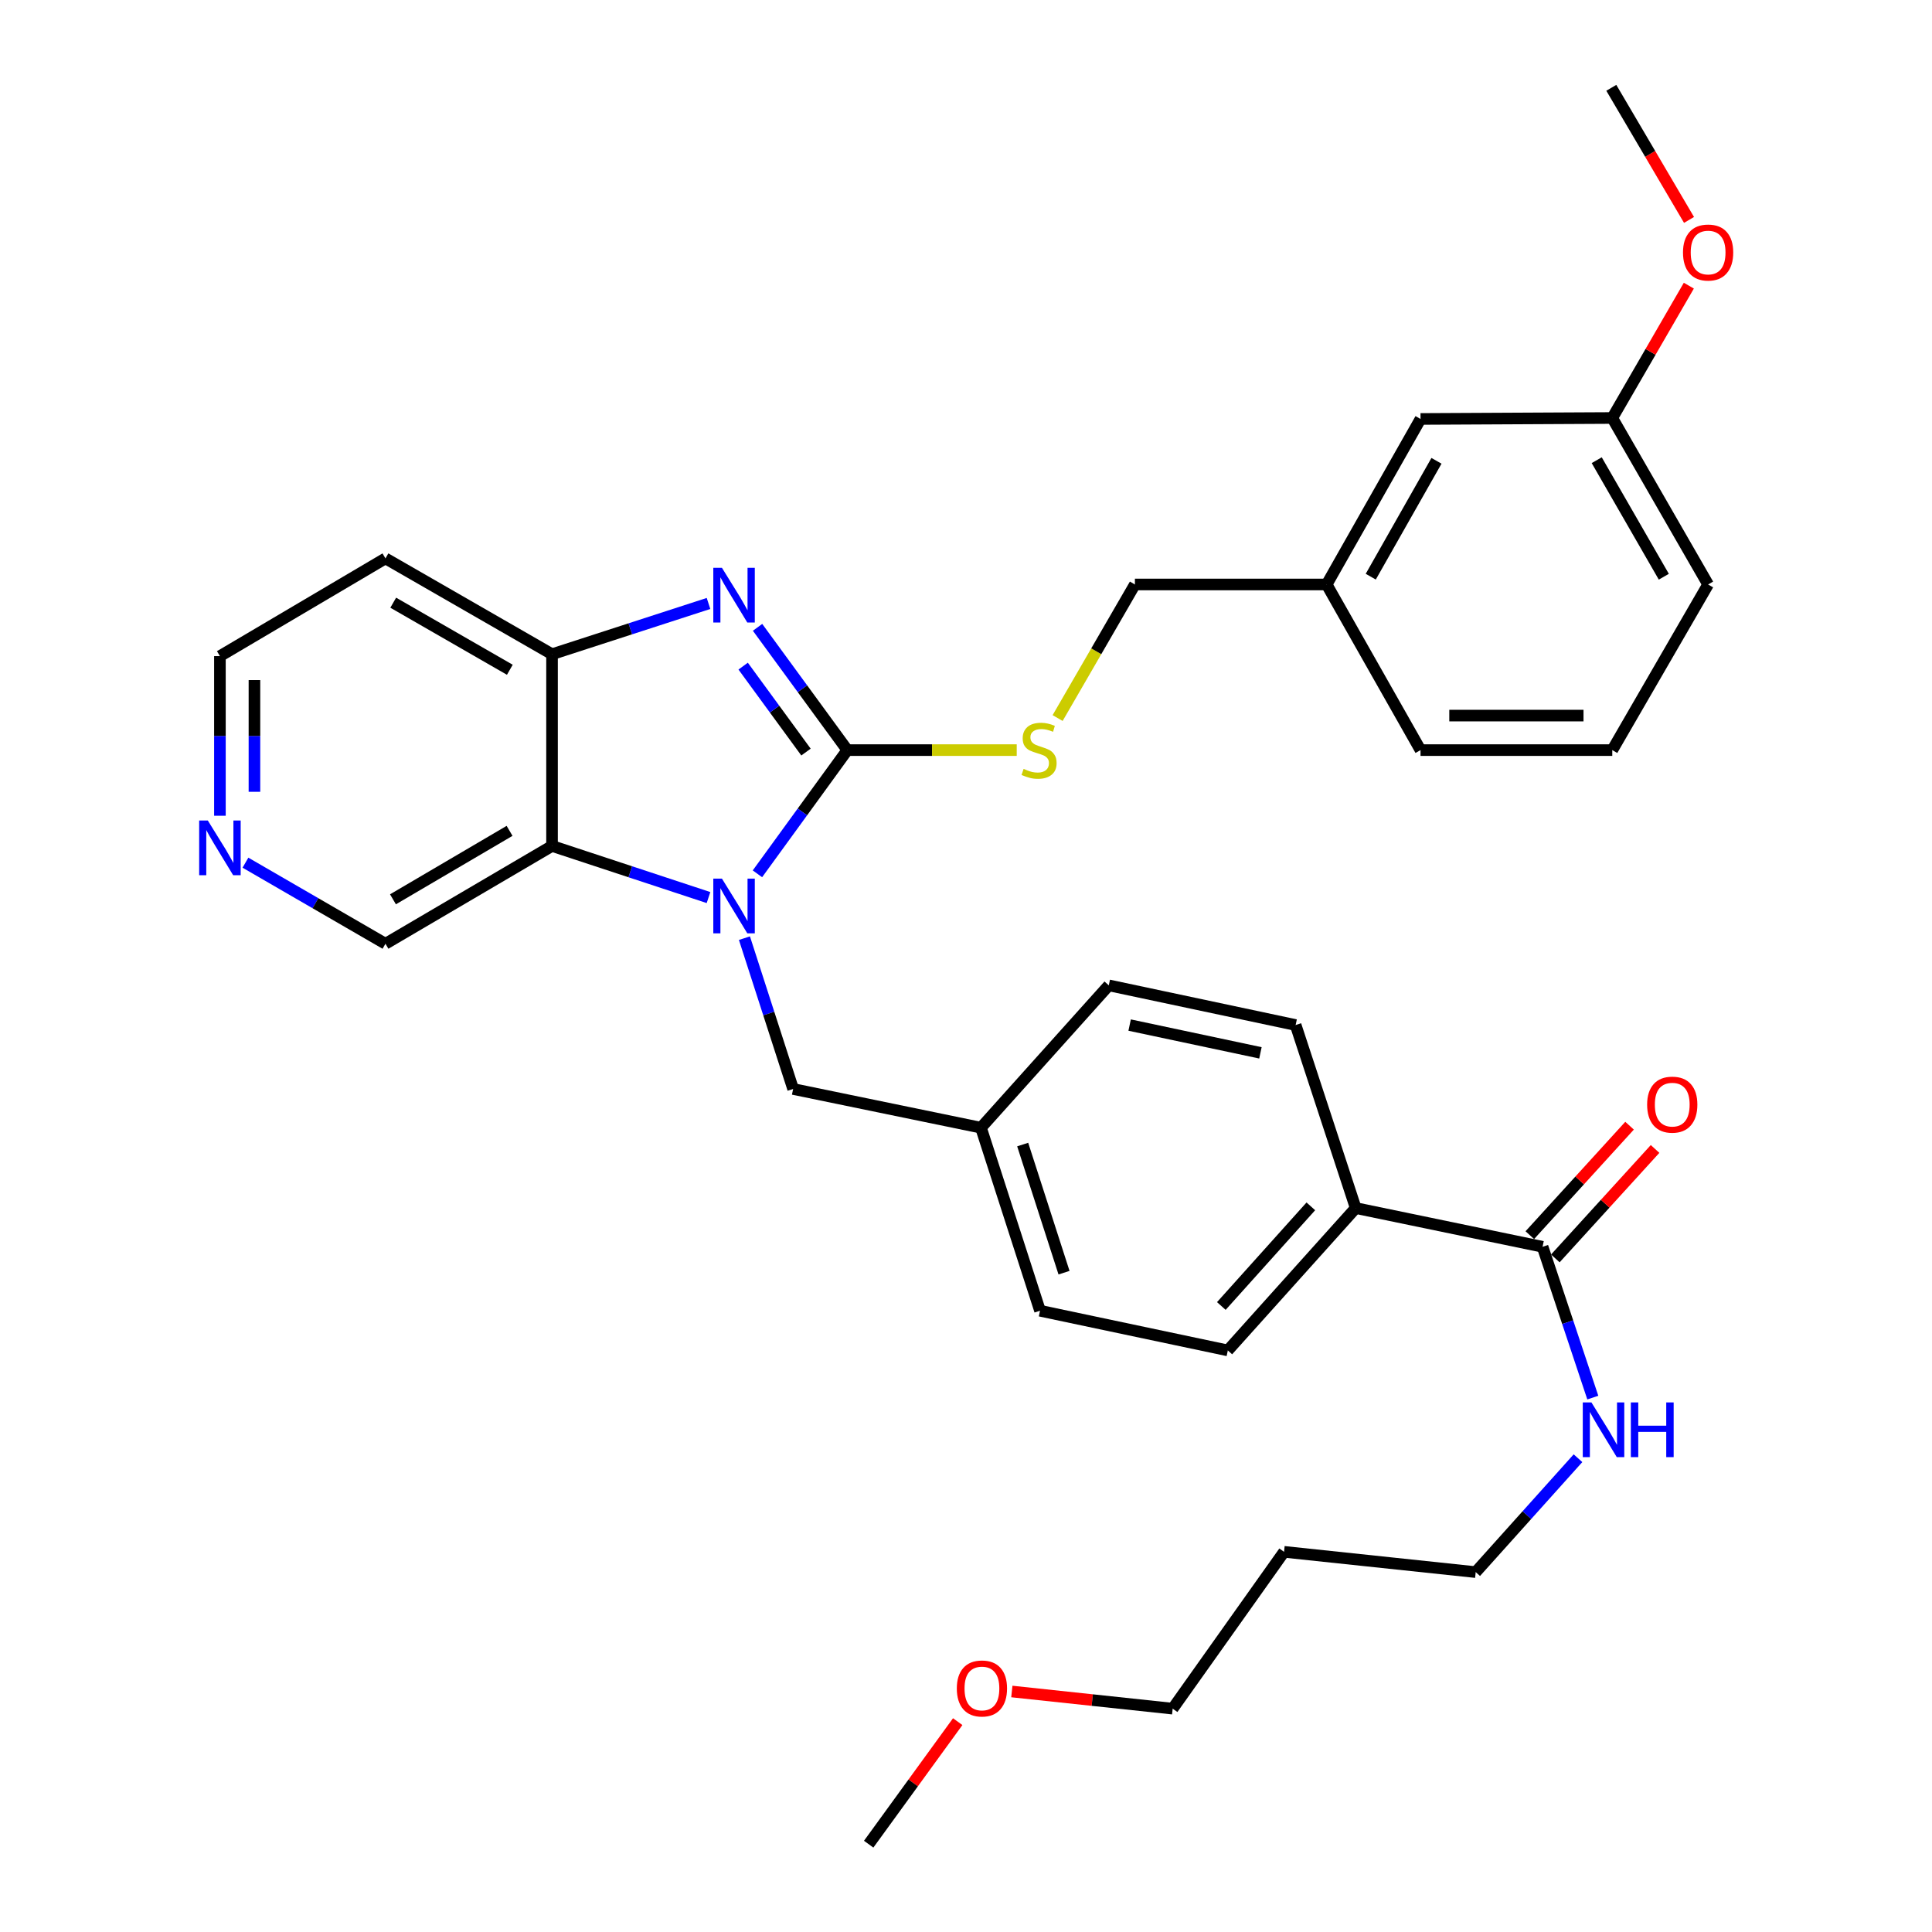 <?xml version='1.0' encoding='iso-8859-1'?>
<svg version='1.1' baseProfile='full'
              xmlns='http://www.w3.org/2000/svg'
                      xmlns:rdkit='http://www.rdkit.org/xml'
                      xmlns:xlink='http://www.w3.org/1999/xlink'
                  xml:space='preserve'
width='1000px' height='1000px' viewBox='0 0 1000 1000'>
<!-- END OF HEADER -->
<rect style='opacity:1.0;fill:#FFFFFF;stroke:none' width='1000' height='1000' x='0' y='0'> </rect>
<path class='bond-0' d='M 438.574,388.257 L 415.31,420.271' style='fill:none;fill-rule:evenodd;stroke:#000000;stroke-width:6px;stroke-linecap:butt;stroke-linejoin:miter;stroke-opacity:1' />
<path class='bond-0' d='M 415.31,420.271 L 392.046,452.284' style='fill:none;fill-rule:evenodd;stroke:#0000FF;stroke-width:6px;stroke-linecap:butt;stroke-linejoin:miter;stroke-opacity:1' />
<path class='bond-1' d='M 438.574,388.257 L 415.343,356.482' style='fill:none;fill-rule:evenodd;stroke:#000000;stroke-width:6px;stroke-linecap:butt;stroke-linejoin:miter;stroke-opacity:1' />
<path class='bond-1' d='M 415.343,356.482 L 392.112,324.707' style='fill:none;fill-rule:evenodd;stroke:#0000FF;stroke-width:6px;stroke-linecap:butt;stroke-linejoin:miter;stroke-opacity:1' />
<path class='bond-1' d='M 417.18,389.271 L 400.918,367.029' style='fill:none;fill-rule:evenodd;stroke:#000000;stroke-width:6px;stroke-linecap:butt;stroke-linejoin:miter;stroke-opacity:1' />
<path class='bond-1' d='M 400.918,367.029 L 384.656,344.786' style='fill:none;fill-rule:evenodd;stroke:#0000FF;stroke-width:6px;stroke-linecap:butt;stroke-linejoin:miter;stroke-opacity:1' />
<path class='bond-4' d='M 438.574,388.257 L 482.416,388.257' style='fill:none;fill-rule:evenodd;stroke:#000000;stroke-width:6px;stroke-linecap:butt;stroke-linejoin:miter;stroke-opacity:1' />
<path class='bond-4' d='M 482.416,388.257 L 526.258,388.257' style='fill:none;fill-rule:evenodd;stroke:#CCCC00;stroke-width:6px;stroke-linecap:butt;stroke-linejoin:miter;stroke-opacity:1' />
<path class='bond-2' d='M 366.723,464.577 L 326.228,451.221' style='fill:none;fill-rule:evenodd;stroke:#0000FF;stroke-width:6px;stroke-linecap:butt;stroke-linejoin:miter;stroke-opacity:1' />
<path class='bond-2' d='M 326.228,451.221 L 285.732,437.864' style='fill:none;fill-rule:evenodd;stroke:#000000;stroke-width:6px;stroke-linecap:butt;stroke-linejoin:miter;stroke-opacity:1' />
<path class='bond-6' d='M 385.318,485.585 L 397.919,524.62' style='fill:none;fill-rule:evenodd;stroke:#0000FF;stroke-width:6px;stroke-linecap:butt;stroke-linejoin:miter;stroke-opacity:1' />
<path class='bond-6' d='M 397.919,524.62 L 410.52,563.654' style='fill:none;fill-rule:evenodd;stroke:#000000;stroke-width:6px;stroke-linecap:butt;stroke-linejoin:miter;stroke-opacity:1' />
<path class='bond-3' d='M 366.727,312.35 L 326.23,325.485' style='fill:none;fill-rule:evenodd;stroke:#0000FF;stroke-width:6px;stroke-linecap:butt;stroke-linejoin:miter;stroke-opacity:1' />
<path class='bond-3' d='M 326.23,325.485 L 285.732,338.62' style='fill:none;fill-rule:evenodd;stroke:#000000;stroke-width:6px;stroke-linecap:butt;stroke-linejoin:miter;stroke-opacity:1' />
<path class='bond-14' d='M 285.732,437.864 L 199.513,488.484' style='fill:none;fill-rule:evenodd;stroke:#000000;stroke-width:6px;stroke-linecap:butt;stroke-linejoin:miter;stroke-opacity:1' />
<path class='bond-14' d='M 263.752,430.048 L 203.399,465.481' style='fill:none;fill-rule:evenodd;stroke:#000000;stroke-width:6px;stroke-linecap:butt;stroke-linejoin:miter;stroke-opacity:1' />
<path class='bond-33' d='M 285.732,437.864 L 285.732,338.62' style='fill:none;fill-rule:evenodd;stroke:#000000;stroke-width:6px;stroke-linecap:butt;stroke-linejoin:miter;stroke-opacity:1' />
<path class='bond-13' d='M 285.732,338.62 L 199.513,289.023' style='fill:none;fill-rule:evenodd;stroke:#000000;stroke-width:6px;stroke-linecap:butt;stroke-linejoin:miter;stroke-opacity:1' />
<path class='bond-13' d='M 263.889,346.67 L 203.536,311.952' style='fill:none;fill-rule:evenodd;stroke:#000000;stroke-width:6px;stroke-linecap:butt;stroke-linejoin:miter;stroke-opacity:1' />
<path class='bond-16' d='M 547.422,371.661 L 567.424,337.093' style='fill:none;fill-rule:evenodd;stroke:#CCCC00;stroke-width:6px;stroke-linecap:butt;stroke-linejoin:miter;stroke-opacity:1' />
<path class='bond-16' d='M 567.424,337.093 L 587.426,302.524' style='fill:none;fill-rule:evenodd;stroke:#000000;stroke-width:6px;stroke-linecap:butt;stroke-linejoin:miter;stroke-opacity:1' />
<path class='bond-5' d='M 798.432,645.337 L 701.71,625.294' style='fill:none;fill-rule:evenodd;stroke:#000000;stroke-width:6px;stroke-linecap:butt;stroke-linejoin:miter;stroke-opacity:1' />
<path class='bond-9' d='M 805.037,651.355 L 830.851,623.025' style='fill:none;fill-rule:evenodd;stroke:#000000;stroke-width:6px;stroke-linecap:butt;stroke-linejoin:miter;stroke-opacity:1' />
<path class='bond-9' d='M 830.851,623.025 L 856.664,594.695' style='fill:none;fill-rule:evenodd;stroke:#FF0000;stroke-width:6px;stroke-linecap:butt;stroke-linejoin:miter;stroke-opacity:1' />
<path class='bond-9' d='M 791.828,639.319 L 817.642,610.989' style='fill:none;fill-rule:evenodd;stroke:#000000;stroke-width:6px;stroke-linecap:butt;stroke-linejoin:miter;stroke-opacity:1' />
<path class='bond-9' d='M 817.642,610.989 L 843.456,582.659' style='fill:none;fill-rule:evenodd;stroke:#FF0000;stroke-width:6px;stroke-linecap:butt;stroke-linejoin:miter;stroke-opacity:1' />
<path class='bond-10' d='M 798.432,645.337 L 811.433,684.368' style='fill:none;fill-rule:evenodd;stroke:#000000;stroke-width:6px;stroke-linecap:butt;stroke-linejoin:miter;stroke-opacity:1' />
<path class='bond-10' d='M 811.433,684.368 L 824.434,723.398' style='fill:none;fill-rule:evenodd;stroke:#0000FF;stroke-width:6px;stroke-linecap:butt;stroke-linejoin:miter;stroke-opacity:1' />
<path class='bond-15' d='M 410.52,563.654 L 507.749,583.698' style='fill:none;fill-rule:evenodd;stroke:#000000;stroke-width:6px;stroke-linecap:butt;stroke-linejoin:miter;stroke-opacity:1' />
<path class='bond-7' d='M 701.71,625.294 L 635.524,698.975' style='fill:none;fill-rule:evenodd;stroke:#000000;stroke-width:6px;stroke-linecap:butt;stroke-linejoin:miter;stroke-opacity:1' />
<path class='bond-7' d='M 678.488,624.405 L 632.158,675.981' style='fill:none;fill-rule:evenodd;stroke:#000000;stroke-width:6px;stroke-linecap:butt;stroke-linejoin:miter;stroke-opacity:1' />
<path class='bond-35' d='M 701.71,625.294 L 670.617,530.557' style='fill:none;fill-rule:evenodd;stroke:#000000;stroke-width:6px;stroke-linecap:butt;stroke-linejoin:miter;stroke-opacity:1' />
<path class='bond-8' d='M 127.045,446.52 L 163.279,467.502' style='fill:none;fill-rule:evenodd;stroke:#0000FF;stroke-width:6px;stroke-linecap:butt;stroke-linejoin:miter;stroke-opacity:1' />
<path class='bond-8' d='M 163.279,467.502 L 199.513,488.484' style='fill:none;fill-rule:evenodd;stroke:#000000;stroke-width:6px;stroke-linecap:butt;stroke-linejoin:miter;stroke-opacity:1' />
<path class='bond-34' d='M 113.83,422.226 L 113.83,380.919' style='fill:none;fill-rule:evenodd;stroke:#0000FF;stroke-width:6px;stroke-linecap:butt;stroke-linejoin:miter;stroke-opacity:1' />
<path class='bond-34' d='M 113.83,380.919 L 113.83,339.613' style='fill:none;fill-rule:evenodd;stroke:#000000;stroke-width:6px;stroke-linecap:butt;stroke-linejoin:miter;stroke-opacity:1' />
<path class='bond-34' d='M 131.699,409.834 L 131.699,380.919' style='fill:none;fill-rule:evenodd;stroke:#0000FF;stroke-width:6px;stroke-linecap:butt;stroke-linejoin:miter;stroke-opacity:1' />
<path class='bond-34' d='M 131.699,380.919 L 131.699,352.005' style='fill:none;fill-rule:evenodd;stroke:#000000;stroke-width:6px;stroke-linecap:butt;stroke-linejoin:miter;stroke-opacity:1' />
<path class='bond-27' d='M 816.766,754.771 L 790.296,784.248' style='fill:none;fill-rule:evenodd;stroke:#0000FF;stroke-width:6px;stroke-linecap:butt;stroke-linejoin:miter;stroke-opacity:1' />
<path class='bond-27' d='M 790.296,784.248 L 763.826,813.725' style='fill:none;fill-rule:evenodd;stroke:#000000;stroke-width:6px;stroke-linecap:butt;stroke-linejoin:miter;stroke-opacity:1' />
<path class='bond-11' d='M 670.617,530.557 L 573.905,510.017' style='fill:none;fill-rule:evenodd;stroke:#000000;stroke-width:6px;stroke-linecap:butt;stroke-linejoin:miter;stroke-opacity:1' />
<path class='bond-11' d='M 652.398,544.955 L 584.699,530.577' style='fill:none;fill-rule:evenodd;stroke:#000000;stroke-width:6px;stroke-linecap:butt;stroke-linejoin:miter;stroke-opacity:1' />
<path class='bond-12' d='M 635.524,698.975 L 538.315,678.435' style='fill:none;fill-rule:evenodd;stroke:#000000;stroke-width:6px;stroke-linecap:butt;stroke-linejoin:miter;stroke-opacity:1' />
<path class='bond-24' d='M 199.513,289.023 L 113.83,339.613' style='fill:none;fill-rule:evenodd;stroke:#000000;stroke-width:6px;stroke-linecap:butt;stroke-linejoin:miter;stroke-opacity:1' />
<path class='bond-19' d='M 507.749,583.698 L 573.905,510.017' style='fill:none;fill-rule:evenodd;stroke:#000000;stroke-width:6px;stroke-linecap:butt;stroke-linejoin:miter;stroke-opacity:1' />
<path class='bond-20' d='M 507.749,583.698 L 538.315,678.435' style='fill:none;fill-rule:evenodd;stroke:#000000;stroke-width:6px;stroke-linecap:butt;stroke-linejoin:miter;stroke-opacity:1' />
<path class='bond-20' d='M 529.34,592.421 L 550.736,658.737' style='fill:none;fill-rule:evenodd;stroke:#000000;stroke-width:6px;stroke-linecap:butt;stroke-linejoin:miter;stroke-opacity:1' />
<path class='bond-18' d='M 587.426,302.524 L 686.67,302.524' style='fill:none;fill-rule:evenodd;stroke:#000000;stroke-width:6px;stroke-linecap:butt;stroke-linejoin:miter;stroke-opacity:1' />
<path class='bond-17' d='M 735.264,216.851 L 686.67,302.524' style='fill:none;fill-rule:evenodd;stroke:#000000;stroke-width:6px;stroke-linecap:butt;stroke-linejoin:miter;stroke-opacity:1' />
<path class='bond-17' d='M 743.518,238.518 L 709.502,298.489' style='fill:none;fill-rule:evenodd;stroke:#000000;stroke-width:6px;stroke-linecap:butt;stroke-linejoin:miter;stroke-opacity:1' />
<path class='bond-21' d='M 735.264,216.851 L 834.509,216.355' style='fill:none;fill-rule:evenodd;stroke:#000000;stroke-width:6px;stroke-linecap:butt;stroke-linejoin:miter;stroke-opacity:1' />
<path class='bond-29' d='M 686.67,302.524 L 735.264,388.257' style='fill:none;fill-rule:evenodd;stroke:#000000;stroke-width:6px;stroke-linecap:butt;stroke-linejoin:miter;stroke-opacity:1' />
<path class='bond-23' d='M 834.509,216.355 L 854.326,182.106' style='fill:none;fill-rule:evenodd;stroke:#000000;stroke-width:6px;stroke-linecap:butt;stroke-linejoin:miter;stroke-opacity:1' />
<path class='bond-23' d='M 854.326,182.106 L 874.142,147.858' style='fill:none;fill-rule:evenodd;stroke:#FF0000;stroke-width:6px;stroke-linecap:butt;stroke-linejoin:miter;stroke-opacity:1' />
<path class='bond-36' d='M 834.509,216.355 L 884.116,302.524' style='fill:none;fill-rule:evenodd;stroke:#000000;stroke-width:6px;stroke-linecap:butt;stroke-linejoin:miter;stroke-opacity:1' />
<path class='bond-36' d='M 826.463,238.195 L 861.188,298.514' style='fill:none;fill-rule:evenodd;stroke:#000000;stroke-width:6px;stroke-linecap:butt;stroke-linejoin:miter;stroke-opacity:1' />
<path class='bond-22' d='M 664.621,803.222 L 763.826,813.725' style='fill:none;fill-rule:evenodd;stroke:#000000;stroke-width:6px;stroke-linecap:butt;stroke-linejoin:miter;stroke-opacity:1' />
<path class='bond-28' d='M 664.621,803.222 L 606.973,884.399' style='fill:none;fill-rule:evenodd;stroke:#000000;stroke-width:6px;stroke-linecap:butt;stroke-linejoin:miter;stroke-opacity:1' />
<path class='bond-31' d='M 874.238,113.831 L 854.125,79.643' style='fill:none;fill-rule:evenodd;stroke:#FF0000;stroke-width:6px;stroke-linecap:butt;stroke-linejoin:miter;stroke-opacity:1' />
<path class='bond-31' d='M 854.125,79.643 L 834.012,45.455' style='fill:none;fill-rule:evenodd;stroke:#000000;stroke-width:6px;stroke-linecap:butt;stroke-linejoin:miter;stroke-opacity:1' />
<path class='bond-25' d='M 523.727,875.517 L 565.35,879.958' style='fill:none;fill-rule:evenodd;stroke:#FF0000;stroke-width:6px;stroke-linecap:butt;stroke-linejoin:miter;stroke-opacity:1' />
<path class='bond-25' d='M 565.35,879.958 L 606.973,884.399' style='fill:none;fill-rule:evenodd;stroke:#000000;stroke-width:6px;stroke-linecap:butt;stroke-linejoin:miter;stroke-opacity:1' />
<path class='bond-32' d='M 495.709,891.119 L 472.666,922.832' style='fill:none;fill-rule:evenodd;stroke:#FF0000;stroke-width:6px;stroke-linecap:butt;stroke-linejoin:miter;stroke-opacity:1' />
<path class='bond-32' d='M 472.666,922.832 L 449.624,954.545' style='fill:none;fill-rule:evenodd;stroke:#000000;stroke-width:6px;stroke-linecap:butt;stroke-linejoin:miter;stroke-opacity:1' />
<path class='bond-26' d='M 834.509,388.257 L 735.264,388.257' style='fill:none;fill-rule:evenodd;stroke:#000000;stroke-width:6px;stroke-linecap:butt;stroke-linejoin:miter;stroke-opacity:1' />
<path class='bond-26' d='M 819.622,370.388 L 750.151,370.388' style='fill:none;fill-rule:evenodd;stroke:#000000;stroke-width:6px;stroke-linecap:butt;stroke-linejoin:miter;stroke-opacity:1' />
<path class='bond-30' d='M 834.509,388.257 L 884.116,302.524' style='fill:none;fill-rule:evenodd;stroke:#000000;stroke-width:6px;stroke-linecap:butt;stroke-linejoin:miter;stroke-opacity:1' />
<path  class='atom-1' d='M 373.683 454.777
L 382.963 469.777
Q 383.883 471.257, 385.363 473.937
Q 386.843 476.617, 386.923 476.777
L 386.923 454.777
L 390.683 454.777
L 390.683 483.097
L 386.803 483.097
L 376.843 466.697
Q 375.683 464.777, 374.443 462.577
Q 373.243 460.377, 372.883 459.697
L 372.883 483.097
L 369.203 483.097
L 369.203 454.777
L 373.683 454.777
' fill='#0000FF'/>
<path  class='atom-2' d='M 373.683 293.904
L 382.963 308.904
Q 383.883 310.384, 385.363 313.064
Q 386.843 315.744, 386.923 315.904
L 386.923 293.904
L 390.683 293.904
L 390.683 322.224
L 386.803 322.224
L 376.843 305.824
Q 375.683 303.904, 374.443 301.704
Q 373.243 299.504, 372.883 298.824
L 372.883 322.224
L 369.203 322.224
L 369.203 293.904
L 373.683 293.904
' fill='#0000FF'/>
<path  class='atom-5' d='M 529.819 397.977
Q 530.139 398.097, 531.459 398.657
Q 532.779 399.217, 534.219 399.577
Q 535.699 399.897, 537.139 399.897
Q 539.819 399.897, 541.379 398.617
Q 542.939 397.297, 542.939 395.017
Q 542.939 393.457, 542.139 392.497
Q 541.379 391.537, 540.179 391.017
Q 538.979 390.497, 536.979 389.897
Q 534.459 389.137, 532.939 388.417
Q 531.459 387.697, 530.379 386.177
Q 529.339 384.657, 529.339 382.097
Q 529.339 378.537, 531.739 376.337
Q 534.179 374.137, 538.979 374.137
Q 542.259 374.137, 545.979 375.697
L 545.059 378.777
Q 541.659 377.377, 539.099 377.377
Q 536.339 377.377, 534.819 378.537
Q 533.299 379.657, 533.339 381.617
Q 533.339 383.137, 534.099 384.057
Q 534.899 384.977, 536.019 385.497
Q 537.179 386.017, 539.099 386.617
Q 541.659 387.417, 543.179 388.217
Q 544.699 389.017, 545.779 390.657
Q 546.899 392.257, 546.899 395.017
Q 546.899 398.937, 544.259 401.057
Q 541.659 403.137, 537.299 403.137
Q 534.779 403.137, 532.859 402.577
Q 530.979 402.057, 528.739 401.137
L 529.819 397.977
' fill='#CCCC00'/>
<path  class='atom-9' d='M 107.57 424.707
L 116.85 439.707
Q 117.77 441.187, 119.25 443.867
Q 120.73 446.547, 120.81 446.707
L 120.81 424.707
L 124.57 424.707
L 124.57 453.027
L 120.69 453.027
L 110.73 436.627
Q 109.57 434.707, 108.33 432.507
Q 107.13 430.307, 106.77 429.627
L 106.77 453.027
L 103.09 453.027
L 103.09 424.707
L 107.57 424.707
' fill='#0000FF'/>
<path  class='atom-10' d='M 852.552 571.756
Q 852.552 564.956, 855.912 561.156
Q 859.272 557.356, 865.552 557.356
Q 871.832 557.356, 875.192 561.156
Q 878.552 564.956, 878.552 571.756
Q 878.552 578.636, 875.152 582.556
Q 871.752 586.436, 865.552 586.436
Q 859.312 586.436, 855.912 582.556
Q 852.552 578.676, 852.552 571.756
M 865.552 583.236
Q 869.872 583.236, 872.192 580.356
Q 874.552 577.436, 874.552 571.756
Q 874.552 566.196, 872.192 563.396
Q 869.872 560.556, 865.552 560.556
Q 861.232 560.556, 858.872 563.356
Q 856.552 566.156, 856.552 571.756
Q 856.552 577.476, 858.872 580.356
Q 861.232 583.236, 865.552 583.236
' fill='#FF0000'/>
<path  class='atom-11' d='M 823.722 725.894
L 833.002 740.894
Q 833.922 742.374, 835.402 745.054
Q 836.882 747.734, 836.962 747.894
L 836.962 725.894
L 840.722 725.894
L 840.722 754.214
L 836.842 754.214
L 826.882 737.814
Q 825.722 735.894, 824.482 733.694
Q 823.282 731.494, 822.922 730.814
L 822.922 754.214
L 819.242 754.214
L 819.242 725.894
L 823.722 725.894
' fill='#0000FF'/>
<path  class='atom-11' d='M 844.122 725.894
L 847.962 725.894
L 847.962 737.934
L 862.442 737.934
L 862.442 725.894
L 866.282 725.894
L 866.282 754.214
L 862.442 754.214
L 862.442 741.134
L 847.962 741.134
L 847.962 754.214
L 844.122 754.214
L 844.122 725.894
' fill='#0000FF'/>
<path  class='atom-24' d='M 871.116 130.702
Q 871.116 123.902, 874.476 120.102
Q 877.836 116.302, 884.116 116.302
Q 890.396 116.302, 893.756 120.102
Q 897.116 123.902, 897.116 130.702
Q 897.116 137.582, 893.716 141.502
Q 890.316 145.382, 884.116 145.382
Q 877.876 145.382, 874.476 141.502
Q 871.116 137.622, 871.116 130.702
M 884.116 142.182
Q 888.436 142.182, 890.756 139.302
Q 893.116 136.382, 893.116 130.702
Q 893.116 125.142, 890.756 122.342
Q 888.436 119.502, 884.116 119.502
Q 879.796 119.502, 877.436 122.302
Q 875.116 125.102, 875.116 130.702
Q 875.116 136.422, 877.436 139.302
Q 879.796 142.182, 884.116 142.182
' fill='#FF0000'/>
<path  class='atom-26' d='M 495.245 873.946
Q 495.245 867.146, 498.605 863.346
Q 501.965 859.546, 508.245 859.546
Q 514.525 859.546, 517.885 863.346
Q 521.245 867.146, 521.245 873.946
Q 521.245 880.826, 517.845 884.746
Q 514.445 888.626, 508.245 888.626
Q 502.005 888.626, 498.605 884.746
Q 495.245 880.866, 495.245 873.946
M 508.245 885.426
Q 512.565 885.426, 514.885 882.546
Q 517.245 879.626, 517.245 873.946
Q 517.245 868.386, 514.885 865.586
Q 512.565 862.746, 508.245 862.746
Q 503.925 862.746, 501.565 865.546
Q 499.245 868.346, 499.245 873.946
Q 499.245 879.666, 501.565 882.546
Q 503.925 885.426, 508.245 885.426
' fill='#FF0000'/>
</svg>
